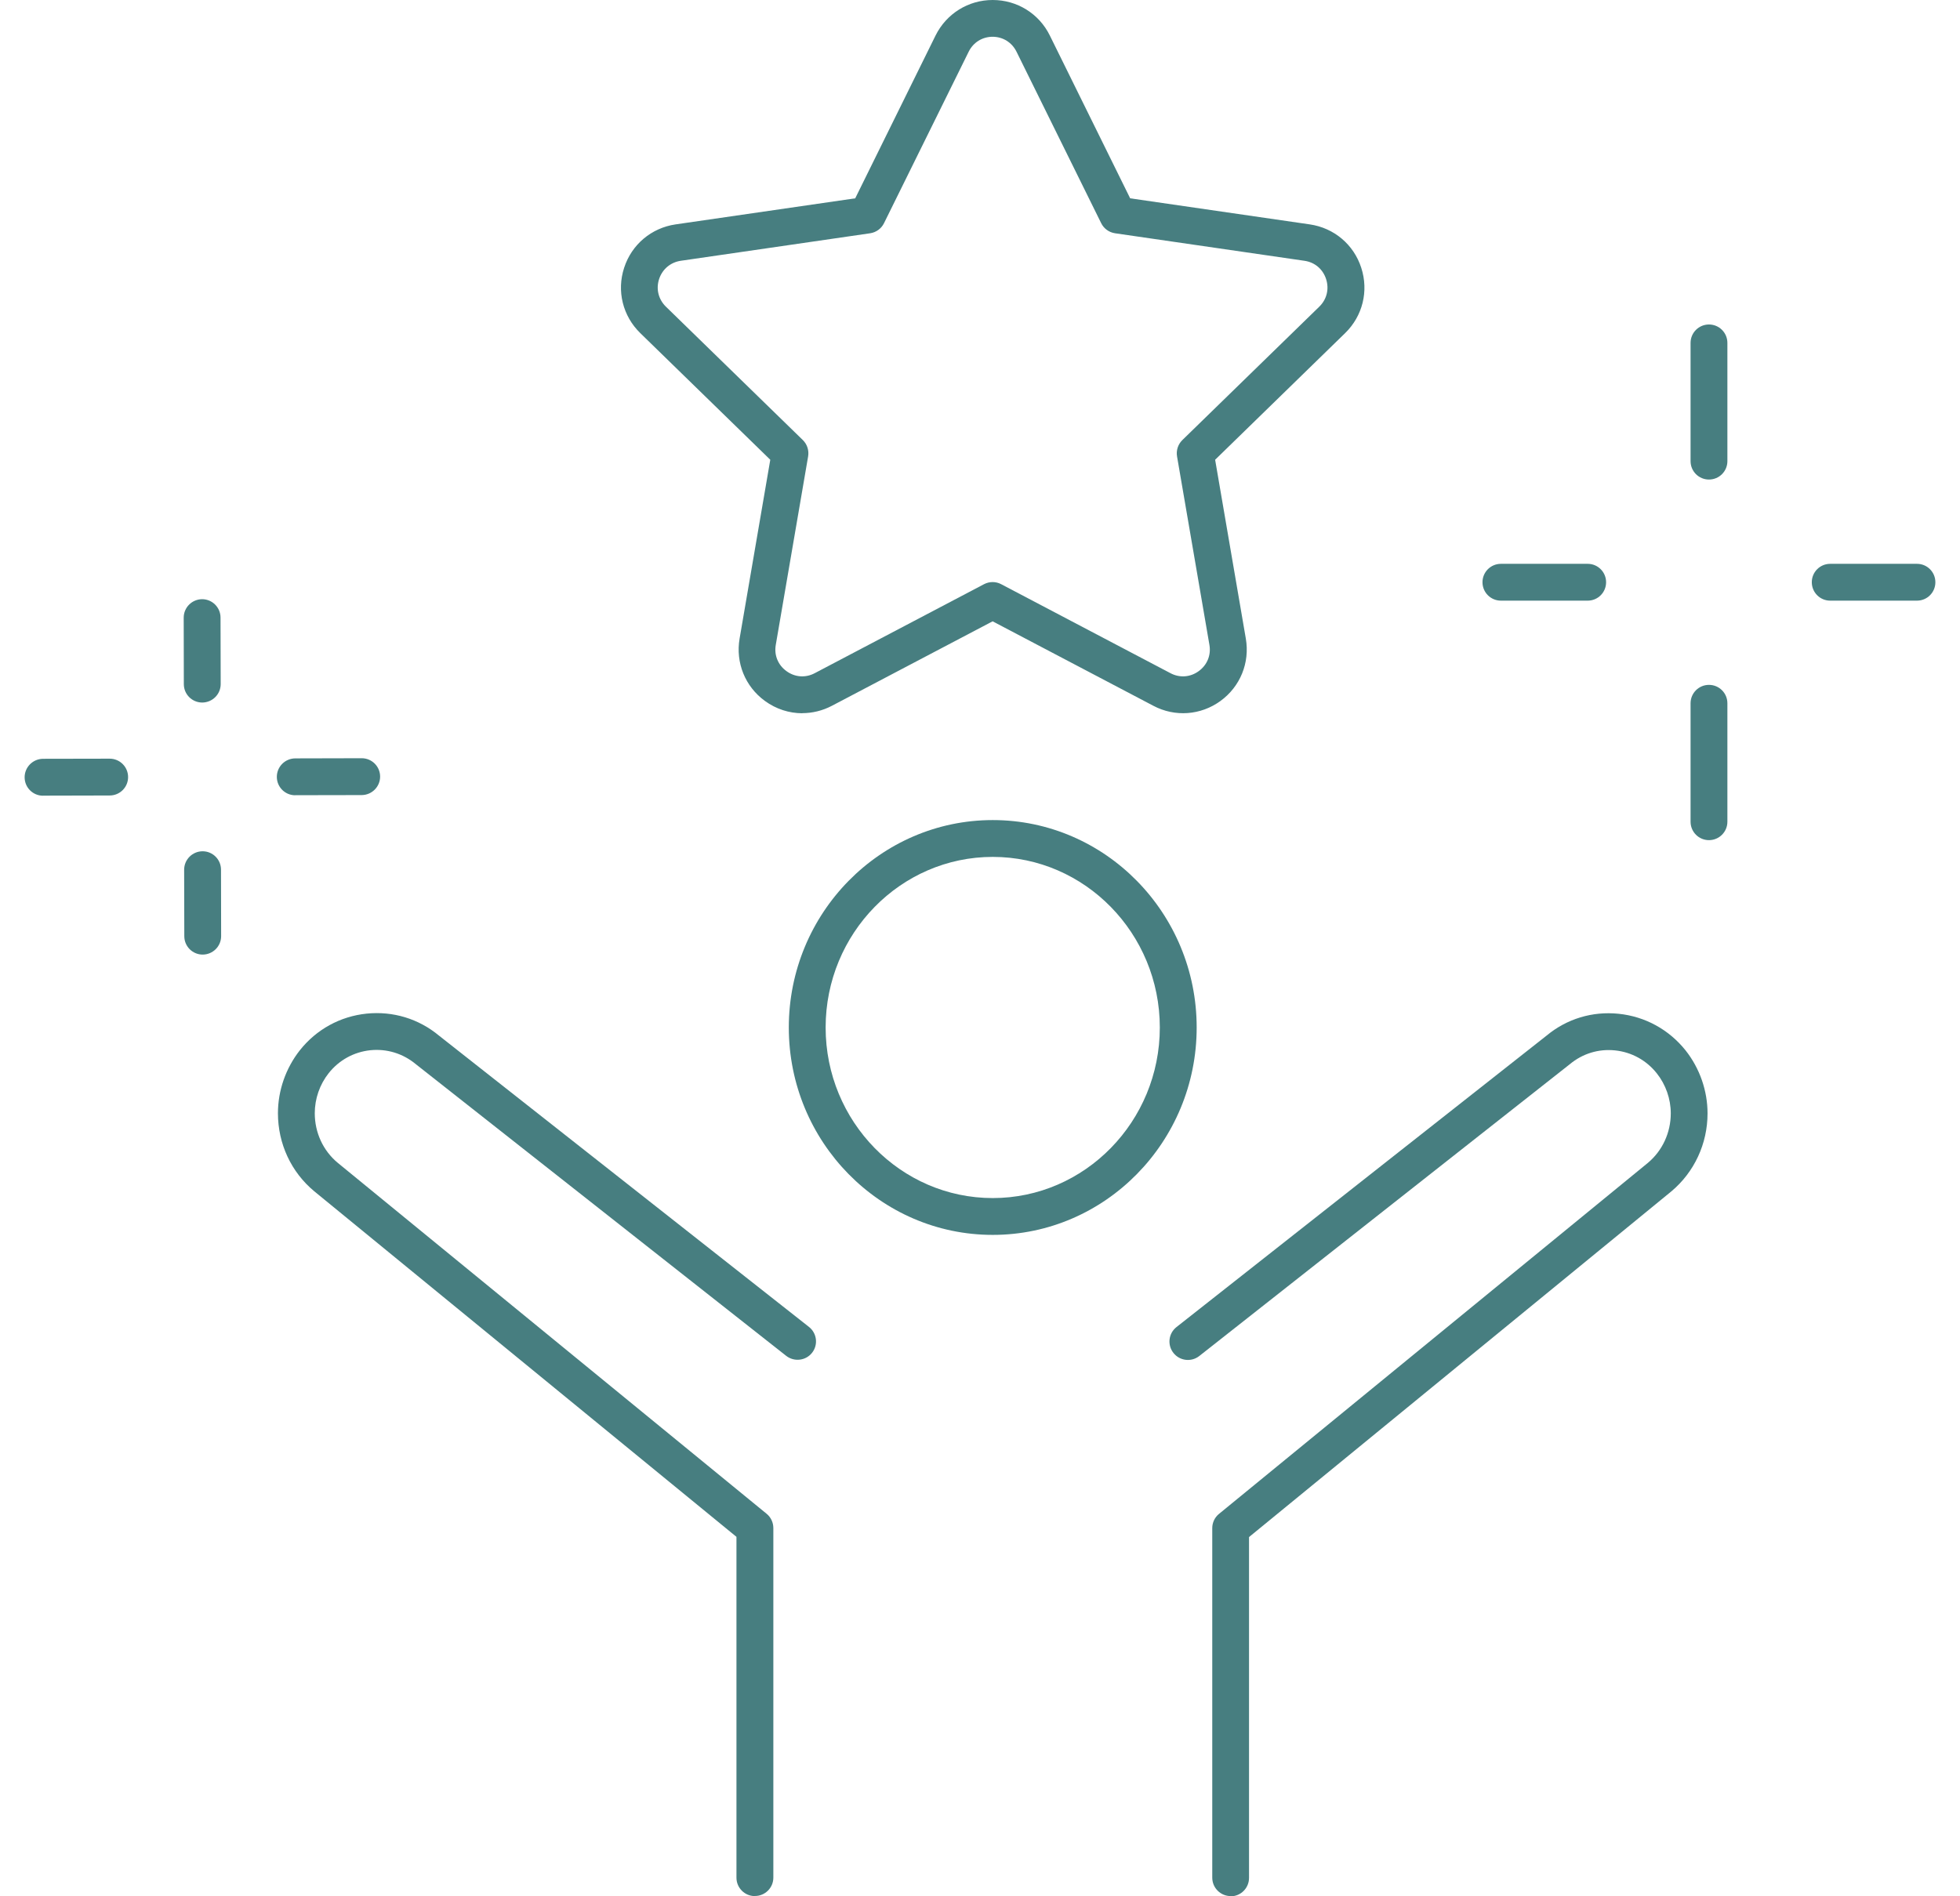 <svg width="62" height="60" viewBox="0 0 62 60" fill="none" xmlns="http://www.w3.org/2000/svg">
<path d="M54.059 26.583C53.737 26.583 53.477 26.322 53.477 26V22.253C53.477 21.93 53.737 21.67 54.059 21.67C54.382 21.67 54.642 21.93 54.642 22.253V26C54.642 26.322 54.382 26.583 54.059 26.583Z" fill="#477E80"/>
<path d="M54.059 15.173C53.737 15.173 53.477 14.913 53.477 14.591V10.85C53.477 10.528 53.737 10.267 54.059 10.267C54.382 10.267 54.642 10.528 54.642 10.85V14.591C54.642 14.913 54.382 15.173 54.059 15.173Z" fill="#477E80"/>
<path d="M60.639 19.005H57.894C57.572 19.005 57.312 18.745 57.312 18.422C57.312 18.1 57.572 17.84 57.894 17.84H60.639C60.961 17.84 61.221 18.1 61.221 18.422C61.221 18.745 60.961 19.005 60.639 19.005Z" fill="#477E80"/>
<path d="M50.223 19.005H47.478C47.156 19.005 46.895 18.745 46.895 18.422C46.895 18.1 47.156 17.84 47.478 17.84H50.223C50.545 17.84 50.805 18.1 50.805 18.422C50.805 18.745 50.545 19.005 50.223 19.005Z" fill="#477E80"/>
<path d="M1.362 25.177C1.04 25.177 0.779 24.917 0.779 24.594C0.779 24.272 1.04 24.012 1.362 24.009L3.469 24.005C3.791 24.005 4.052 24.265 4.052 24.588C4.052 24.91 3.791 25.17 3.469 25.17L1.362 25.175V25.177Z" fill="#477E80"/>
<path d="M9.34 25.163C9.017 25.163 8.757 24.903 8.757 24.581C8.757 24.259 9.017 23.998 9.34 23.996L11.442 23.991C11.764 23.991 12.024 24.252 12.024 24.572C12.024 24.894 11.764 25.154 11.442 25.157L9.34 25.161V25.163Z" fill="#477E80"/>
<path d="M6.412 30.204C6.09 30.204 5.83 29.944 5.83 29.622L5.825 27.52C5.825 27.197 6.086 26.937 6.408 26.935C6.73 26.935 6.991 27.195 6.991 27.517L6.995 29.62C6.995 29.942 6.735 30.202 6.412 30.204Z" fill="#477E80"/>
<path d="M6.398 22.229C6.076 22.229 5.815 21.969 5.815 21.647L5.811 19.544C5.811 19.222 6.071 18.962 6.393 18.959C6.715 18.959 6.976 19.22 6.976 19.542L6.981 21.645C6.981 21.967 6.72 22.227 6.398 22.229Z" fill="#477E80"/>
<path d="M31.403 39.073C27.845 39.073 24.952 36.13 24.952 32.511C24.952 28.891 27.845 25.948 31.403 25.948C34.961 25.948 37.854 28.891 37.854 32.511C37.854 36.13 34.961 39.073 31.403 39.073ZM31.403 27.113C28.489 27.113 26.117 29.535 26.117 32.511C26.117 35.486 28.489 37.908 31.403 37.908C34.316 37.908 36.688 35.486 36.688 32.511C36.688 29.535 34.316 27.113 31.403 27.113Z" fill="#477E80"/>
<path d="M23.878 59.994C23.556 59.994 23.296 59.733 23.296 59.411V48.627L9.944 37.696C9.21 37.088 8.792 36.187 8.792 35.225C8.792 34.506 9.039 33.8 9.484 33.233C10.01 32.57 10.759 32.159 11.596 32.072C12.432 31.987 13.246 32.234 13.89 32.771L25.59 41.985C25.843 42.184 25.887 42.551 25.688 42.803C25.489 43.056 25.121 43.097 24.87 42.901L13.159 33.676C12.745 33.331 12.236 33.178 11.717 33.23C11.194 33.285 10.727 33.541 10.398 33.955C10.113 34.314 9.957 34.766 9.957 35.223C9.957 35.838 10.222 36.411 10.686 36.795L24.251 47.898C24.386 48.008 24.463 48.175 24.463 48.349V59.409C24.463 59.731 24.203 59.991 23.881 59.991L23.878 59.994Z" fill="#477E80"/>
<path d="M38.93 59.994C38.608 59.994 38.347 59.733 38.347 59.411V48.351C38.347 48.175 38.425 48.011 38.56 47.901L52.126 36.795C52.586 36.411 52.851 35.838 52.851 35.228C52.851 34.771 52.693 34.318 52.407 33.959C52.078 33.546 51.608 33.288 51.084 33.235C50.566 33.182 50.061 33.336 49.658 33.672L37.936 42.906C37.684 43.104 37.317 43.061 37.118 42.807C36.919 42.554 36.962 42.188 37.216 41.989L48.927 32.764C49.56 32.239 50.369 31.99 51.203 32.077C52.039 32.163 52.791 32.575 53.319 33.235C53.767 33.802 54.014 34.51 54.014 35.23C54.014 36.187 53.596 37.088 52.867 37.698L39.51 48.634V59.418C39.51 59.74 39.25 60.001 38.928 60.001L38.93 59.994Z" fill="#477E80"/>
<path d="M25.381 22.568C24.965 22.568 24.551 22.437 24.197 22.179C23.571 21.724 23.265 20.968 23.395 20.207L24.366 14.547L20.253 10.539C19.7 10 19.503 9.207 19.743 8.473C19.981 7.737 20.605 7.212 21.37 7.1L27.053 6.275L29.594 1.124C29.937 0.432 30.63 0 31.402 0C32.174 0 32.869 0.432 33.209 1.124L35.75 6.275L41.433 7.1C42.199 7.212 42.823 7.737 43.06 8.473C43.3 9.209 43.104 10 42.551 10.539L38.438 14.547L39.409 20.207C39.539 20.97 39.233 21.724 38.607 22.179C37.983 22.634 37.167 22.693 36.484 22.332L31.399 19.659L26.315 22.332C26.018 22.488 25.696 22.565 25.374 22.565L25.381 22.568ZM31.404 1.163C31.073 1.163 30.787 1.341 30.641 1.638L27.963 7.063C27.878 7.235 27.714 7.353 27.524 7.381L21.537 8.251C21.21 8.299 20.952 8.517 20.849 8.83C20.746 9.145 20.829 9.472 21.064 9.703L25.397 13.925C25.534 14.06 25.595 14.252 25.563 14.442L24.54 20.404C24.483 20.73 24.61 21.041 24.878 21.235C25.145 21.43 25.481 21.455 25.774 21.299L31.128 18.484C31.299 18.395 31.5 18.395 31.669 18.484L37.023 21.299C37.316 21.455 37.652 21.43 37.919 21.235C38.186 21.041 38.314 20.73 38.257 20.404L37.233 14.442C37.201 14.252 37.263 14.06 37.4 13.925L41.733 9.703C41.97 9.472 42.05 9.145 41.948 8.83C41.845 8.514 41.589 8.297 41.26 8.251L35.273 7.381C35.083 7.353 34.919 7.235 34.834 7.063L32.156 1.638C32.01 1.341 31.724 1.163 31.393 1.163H31.404Z" fill="#477E80"/>
</svg>
